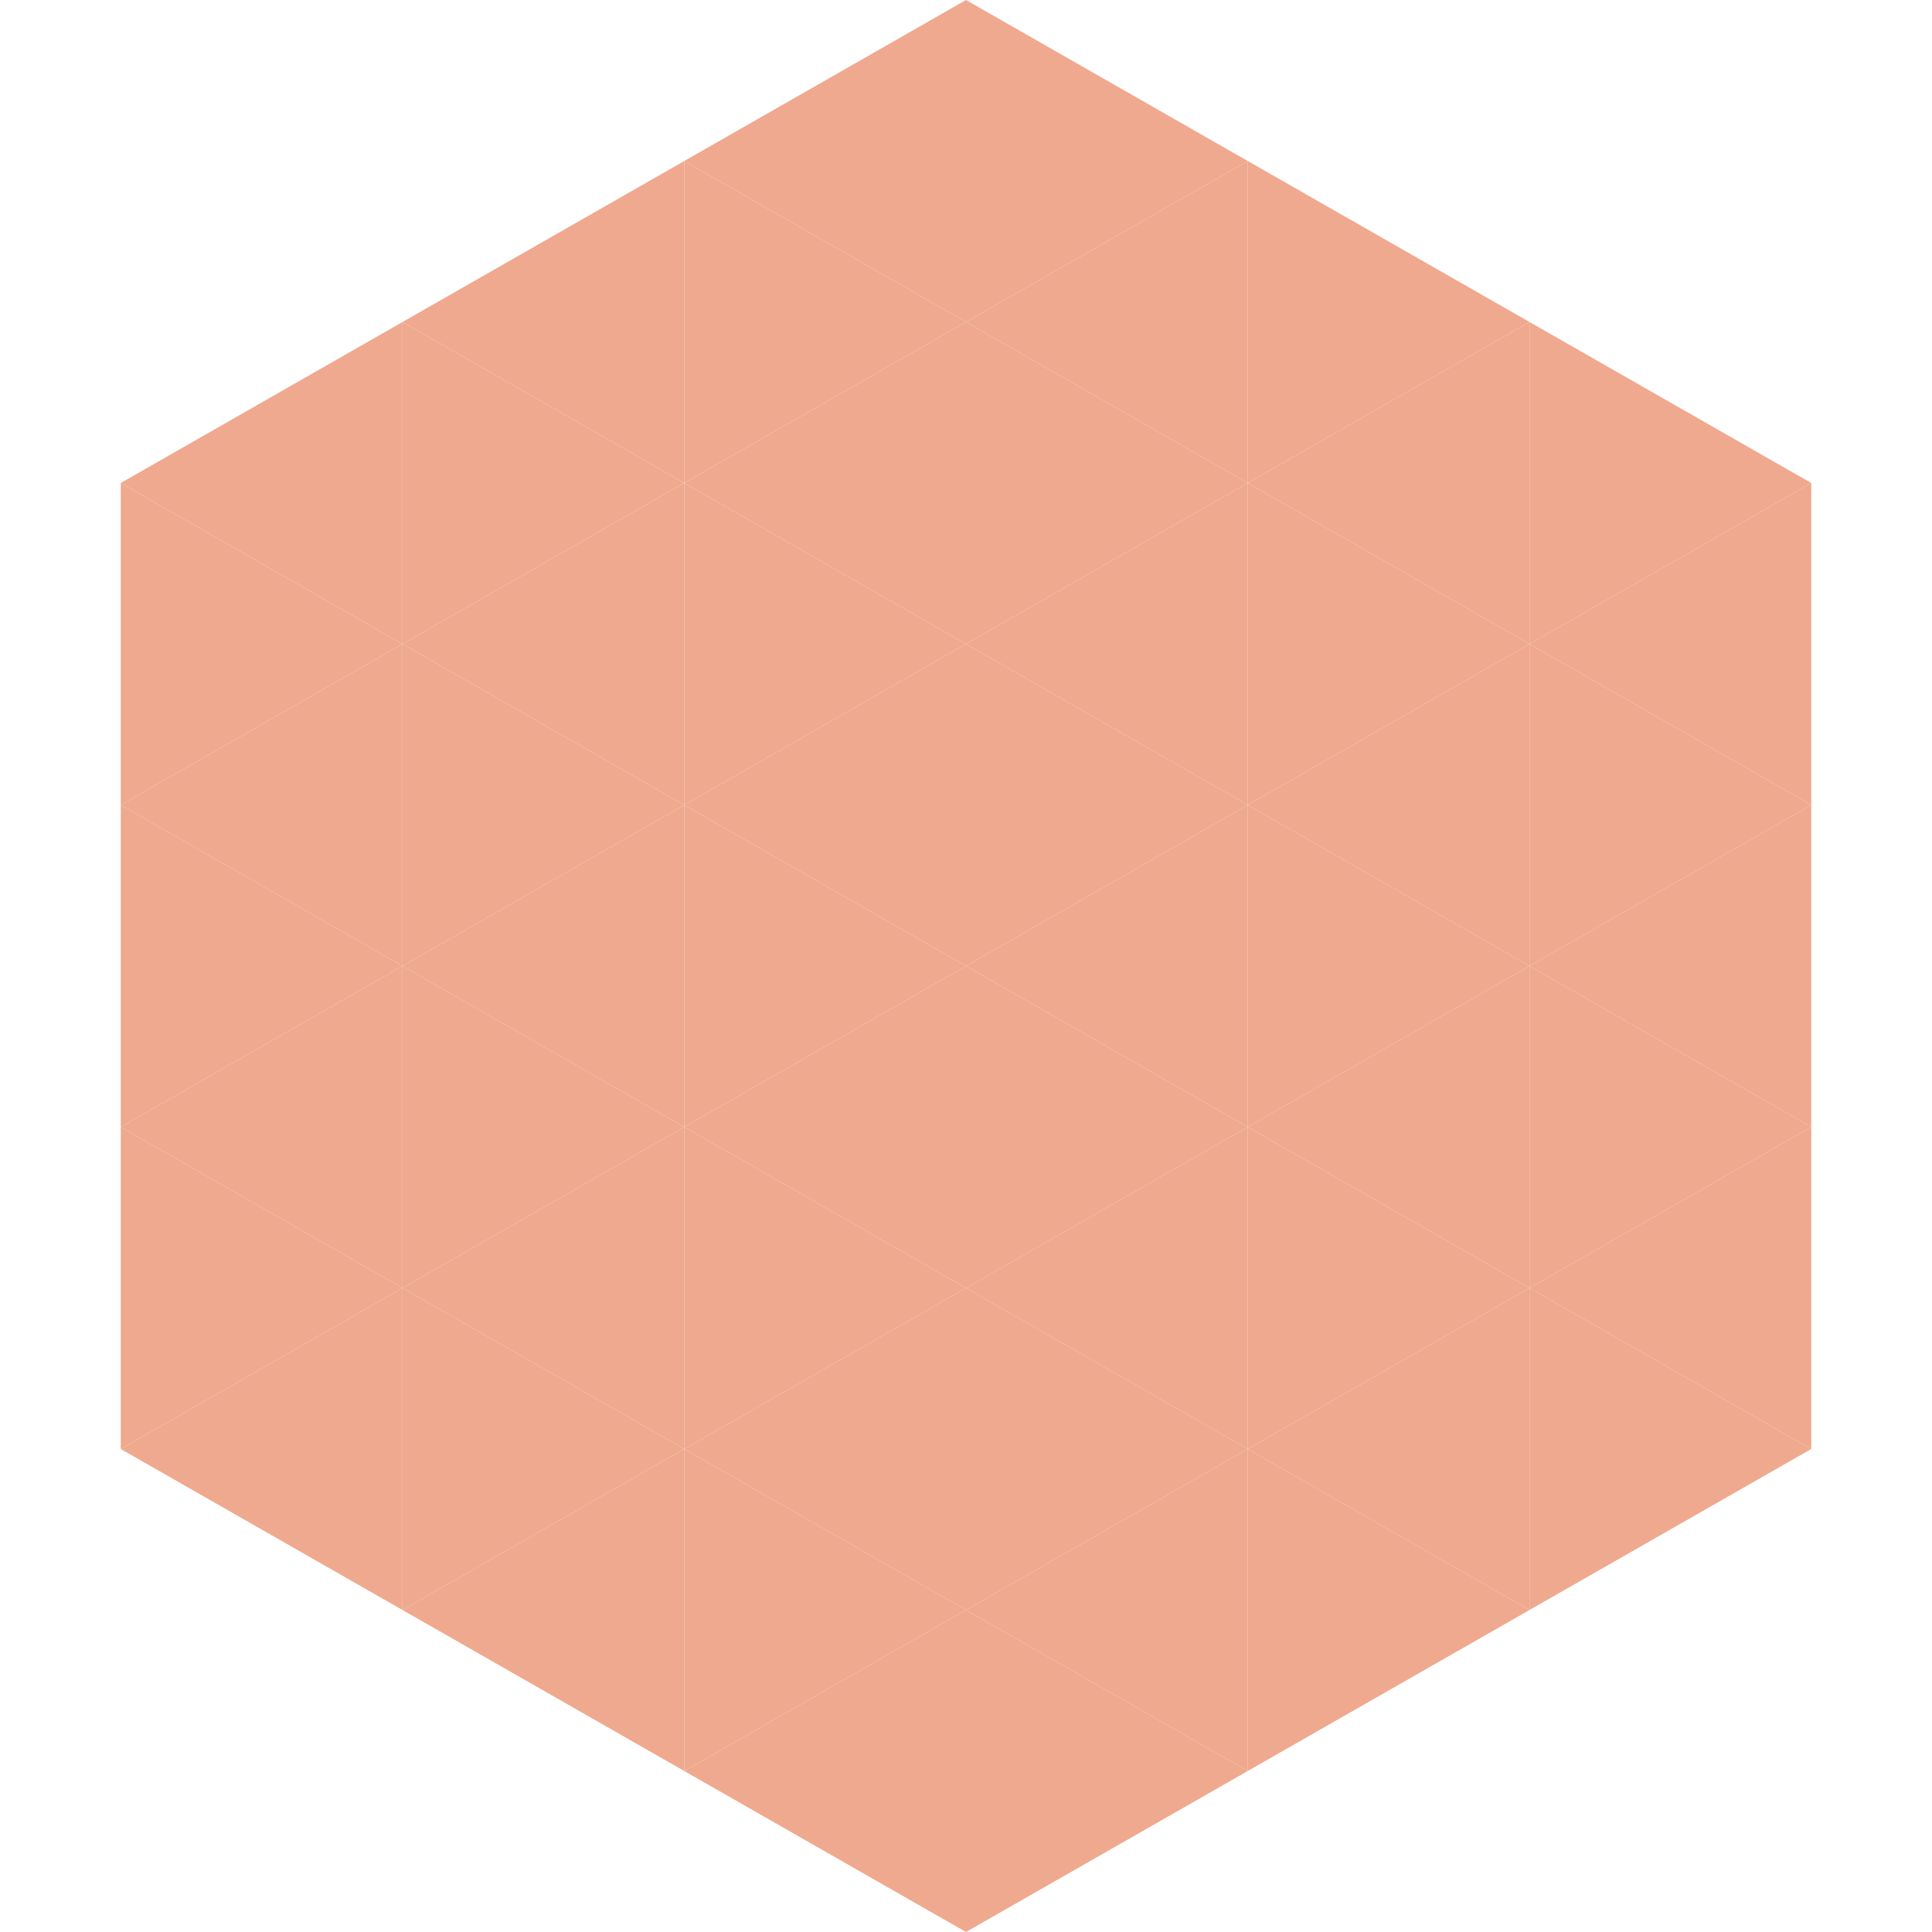 <?xml version="1.0"?>
<!-- Generated by SVGo -->
<svg width="240" height="240"
     xmlns="http://www.w3.org/2000/svg"
     xmlns:xlink="http://www.w3.org/1999/xlink">
<polygon points="50,40 15,60 50,80" style="fill:rgb(239,169,142)" />
<polygon points="190,40 225,60 190,80" style="fill:rgb(239,169,142)" />
<polygon points="15,60 50,80 15,100" style="fill:rgb(239,169,142)" />
<polygon points="225,60 190,80 225,100" style="fill:rgb(239,169,142)" />
<polygon points="50,80 15,100 50,120" style="fill:rgb(239,169,142)" />
<polygon points="190,80 225,100 190,120" style="fill:rgb(239,169,142)" />
<polygon points="15,100 50,120 15,140" style="fill:rgb(239,169,142)" />
<polygon points="225,100 190,120 225,140" style="fill:rgb(239,169,142)" />
<polygon points="50,120 15,140 50,160" style="fill:rgb(239,169,142)" />
<polygon points="190,120 225,140 190,160" style="fill:rgb(239,169,142)" />
<polygon points="15,140 50,160 15,180" style="fill:rgb(239,169,142)" />
<polygon points="225,140 190,160 225,180" style="fill:rgb(239,169,142)" />
<polygon points="50,160 15,180 50,200" style="fill:rgb(239,169,142)" />
<polygon points="190,160 225,180 190,200" style="fill:rgb(239,169,142)" />
<polygon points="15,180 50,200 15,220" style="fill:rgb(255,255,255); fill-opacity:0" />
<polygon points="225,180 190,200 225,220" style="fill:rgb(255,255,255); fill-opacity:0" />
<polygon points="50,0 85,20 50,40" style="fill:rgb(255,255,255); fill-opacity:0" />
<polygon points="190,0 155,20 190,40" style="fill:rgb(255,255,255); fill-opacity:0" />
<polygon points="85,20 50,40 85,60" style="fill:rgb(239,169,142)" />
<polygon points="155,20 190,40 155,60" style="fill:rgb(239,169,142)" />
<polygon points="50,40 85,60 50,80" style="fill:rgb(239,169,142)" />
<polygon points="190,40 155,60 190,80" style="fill:rgb(239,169,142)" />
<polygon points="85,60 50,80 85,100" style="fill:rgb(239,169,142)" />
<polygon points="155,60 190,80 155,100" style="fill:rgb(239,169,142)" />
<polygon points="50,80 85,100 50,120" style="fill:rgb(239,169,142)" />
<polygon points="190,80 155,100 190,120" style="fill:rgb(239,169,142)" />
<polygon points="85,100 50,120 85,140" style="fill:rgb(239,169,142)" />
<polygon points="155,100 190,120 155,140" style="fill:rgb(239,169,142)" />
<polygon points="50,120 85,140 50,160" style="fill:rgb(239,169,142)" />
<polygon points="190,120 155,140 190,160" style="fill:rgb(239,169,142)" />
<polygon points="85,140 50,160 85,180" style="fill:rgb(239,169,142)" />
<polygon points="155,140 190,160 155,180" style="fill:rgb(239,169,142)" />
<polygon points="50,160 85,180 50,200" style="fill:rgb(239,169,142)" />
<polygon points="190,160 155,180 190,200" style="fill:rgb(239,169,142)" />
<polygon points="85,180 50,200 85,220" style="fill:rgb(239,169,142)" />
<polygon points="155,180 190,200 155,220" style="fill:rgb(239,169,142)" />
<polygon points="120,0 85,20 120,40" style="fill:rgb(239,169,142)" />
<polygon points="120,0 155,20 120,40" style="fill:rgb(239,169,142)" />
<polygon points="85,20 120,40 85,60" style="fill:rgb(239,169,142)" />
<polygon points="155,20 120,40 155,60" style="fill:rgb(239,169,142)" />
<polygon points="120,40 85,60 120,80" style="fill:rgb(239,169,142)" />
<polygon points="120,40 155,60 120,80" style="fill:rgb(239,169,142)" />
<polygon points="85,60 120,80 85,100" style="fill:rgb(239,169,142)" />
<polygon points="155,60 120,80 155,100" style="fill:rgb(239,169,142)" />
<polygon points="120,80 85,100 120,120" style="fill:rgb(239,169,142)" />
<polygon points="120,80 155,100 120,120" style="fill:rgb(239,169,142)" />
<polygon points="85,100 120,120 85,140" style="fill:rgb(239,169,142)" />
<polygon points="155,100 120,120 155,140" style="fill:rgb(239,169,142)" />
<polygon points="120,120 85,140 120,160" style="fill:rgb(239,169,142)" />
<polygon points="120,120 155,140 120,160" style="fill:rgb(239,169,142)" />
<polygon points="85,140 120,160 85,180" style="fill:rgb(239,169,142)" />
<polygon points="155,140 120,160 155,180" style="fill:rgb(239,169,142)" />
<polygon points="120,160 85,180 120,200" style="fill:rgb(239,169,142)" />
<polygon points="120,160 155,180 120,200" style="fill:rgb(239,169,142)" />
<polygon points="85,180 120,200 85,220" style="fill:rgb(239,169,142)" />
<polygon points="155,180 120,200 155,220" style="fill:rgb(239,169,142)" />
<polygon points="120,200 85,220 120,240" style="fill:rgb(239,169,142)" />
<polygon points="120,200 155,220 120,240" style="fill:rgb(239,169,142)" />
<polygon points="85,220 120,240 85,260" style="fill:rgb(255,255,255); fill-opacity:0" />
<polygon points="155,220 120,240 155,260" style="fill:rgb(255,255,255); fill-opacity:0" />
</svg>
